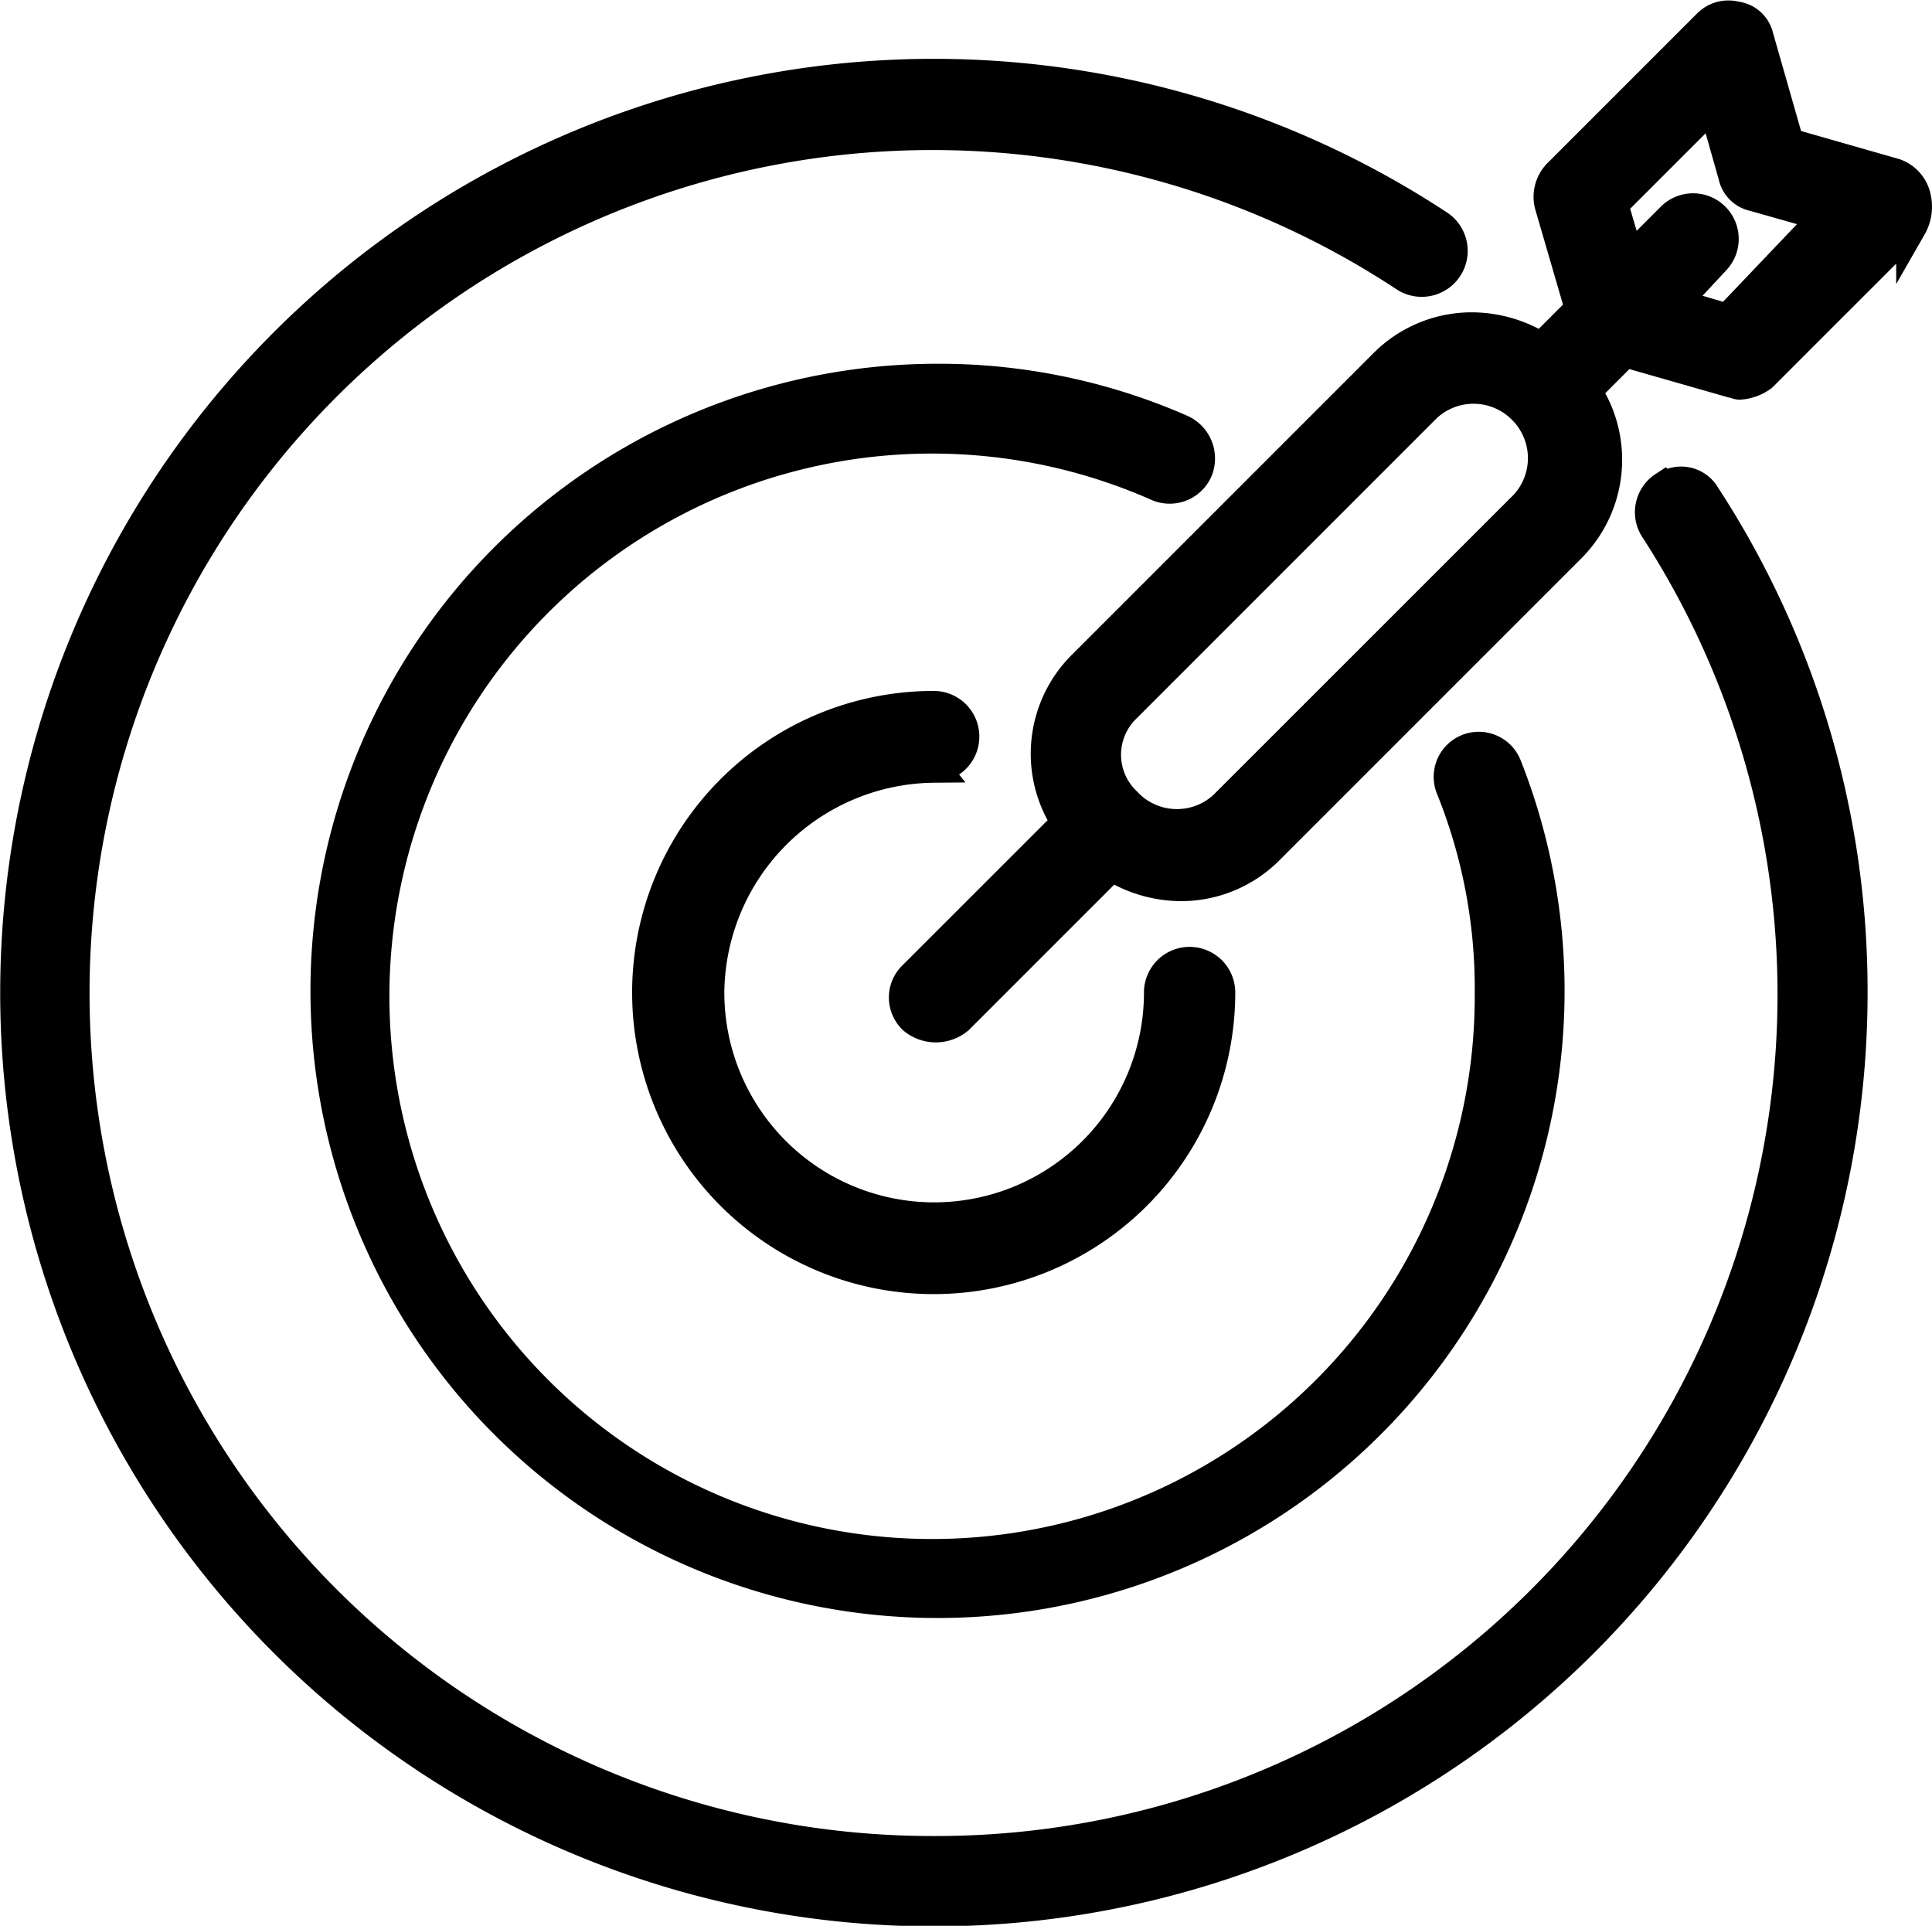 <svg xmlns="http://www.w3.org/2000/svg" width="19.047" height="18.984" viewBox="0 0 19.047 18.984">
  <g id="noun-darts-3040253_1_" data-name="noun-darts-3040253 (1)" transform="translate(-89.455 -20.365)">
    <path id="Path_25198" data-name="Path 25198" d="M105.859,40.475a.3.3,0,0,0-.081.424,8.445,8.445,0,0,1-7.1,13.027A8.46,8.46,0,1,1,103.3,38.4a.3.3,0,0,0,.343-.5,9.055,9.055,0,1,0,4.074,7.562,8.94,8.94,0,0,0-1.452-4.9.273.273,0,0,0-.4-.081Z" transform="translate(0 -15.312)" stroke="#000" stroke-width="0.3"/>
    <path id="Path_25199" data-name="Path 25199" d="M181.149,120.748a.311.311,0,0,0-.161-.4,5.944,5.944,0,0,0-2.44-.5,6.032,6.032,0,1,0,5.646,3.811.294.294,0,1,0-.545.222,5.274,5.274,0,0,1,.383,2.017,5.5,5.5,0,1,1-3.287-5,.3.3,0,0,0,.4-.141Z" transform="translate(-79.888 -95.747)" stroke="#000" stroke-width="0.3"/>
    <path id="Path_25200" data-name="Path 25200" d="M265.465,210.048a.3.3,0,1,0,0-.6,2.823,2.823,0,1,0,2.823,2.823.3.3,0,1,0-.6,0,2.218,2.218,0,1,1-4.437,0,2.238,2.238,0,0,1,2.218-2.218Z" transform="translate(-166.805 -182.122)" stroke="#000" stroke-width="0.3"/>
    <path id="Path_25201" data-name="Path 25201" d="M342.894,22.3a.317.317,0,0,0-.2-.222l-1.049-.3-.3-1.049a.258.258,0,0,0-.222-.2.286.286,0,0,0-.282.081l-1.472,1.472a.323.323,0,0,0-.081.3l.3,1.029-.383.383a1.289,1.289,0,0,0-.666-.2,1.218,1.218,0,0,0-.887.363l-2.964,2.964a1.226,1.226,0,0,0-.161,1.553l-1.513,1.512a.293.293,0,0,0,0,.424.346.346,0,0,0,.444,0l1.512-1.512a1.289,1.289,0,0,0,.665.2,1.218,1.218,0,0,0,.887-.363l2.964-2.964a1.226,1.226,0,0,0,.161-1.553l.383-.383,1.049.3c.02,0,.06.02.081.02a.424.424,0,0,0,.222-.081l1.472-1.472a.4.4,0,0,0,.04-.3Zm-3.852,3.045-2.965,2.964a.683.683,0,0,1-.928,0l-.04-.04a.645.645,0,0,1,0-.928l2.964-2.964a.683.683,0,0,1,.928,0l.04.04A.683.683,0,0,1,339.043,25.344Zm2-1.835-.545-.161.424-.424a.3.3,0,0,0-.424-.424l-.424.424-.161-.545.988-.988.2.706a.259.259,0,0,0,.2.2l.706.2Z" transform="translate(-234.555 0)" stroke="#000" stroke-width="0.3"/>
  </g>
</svg>
